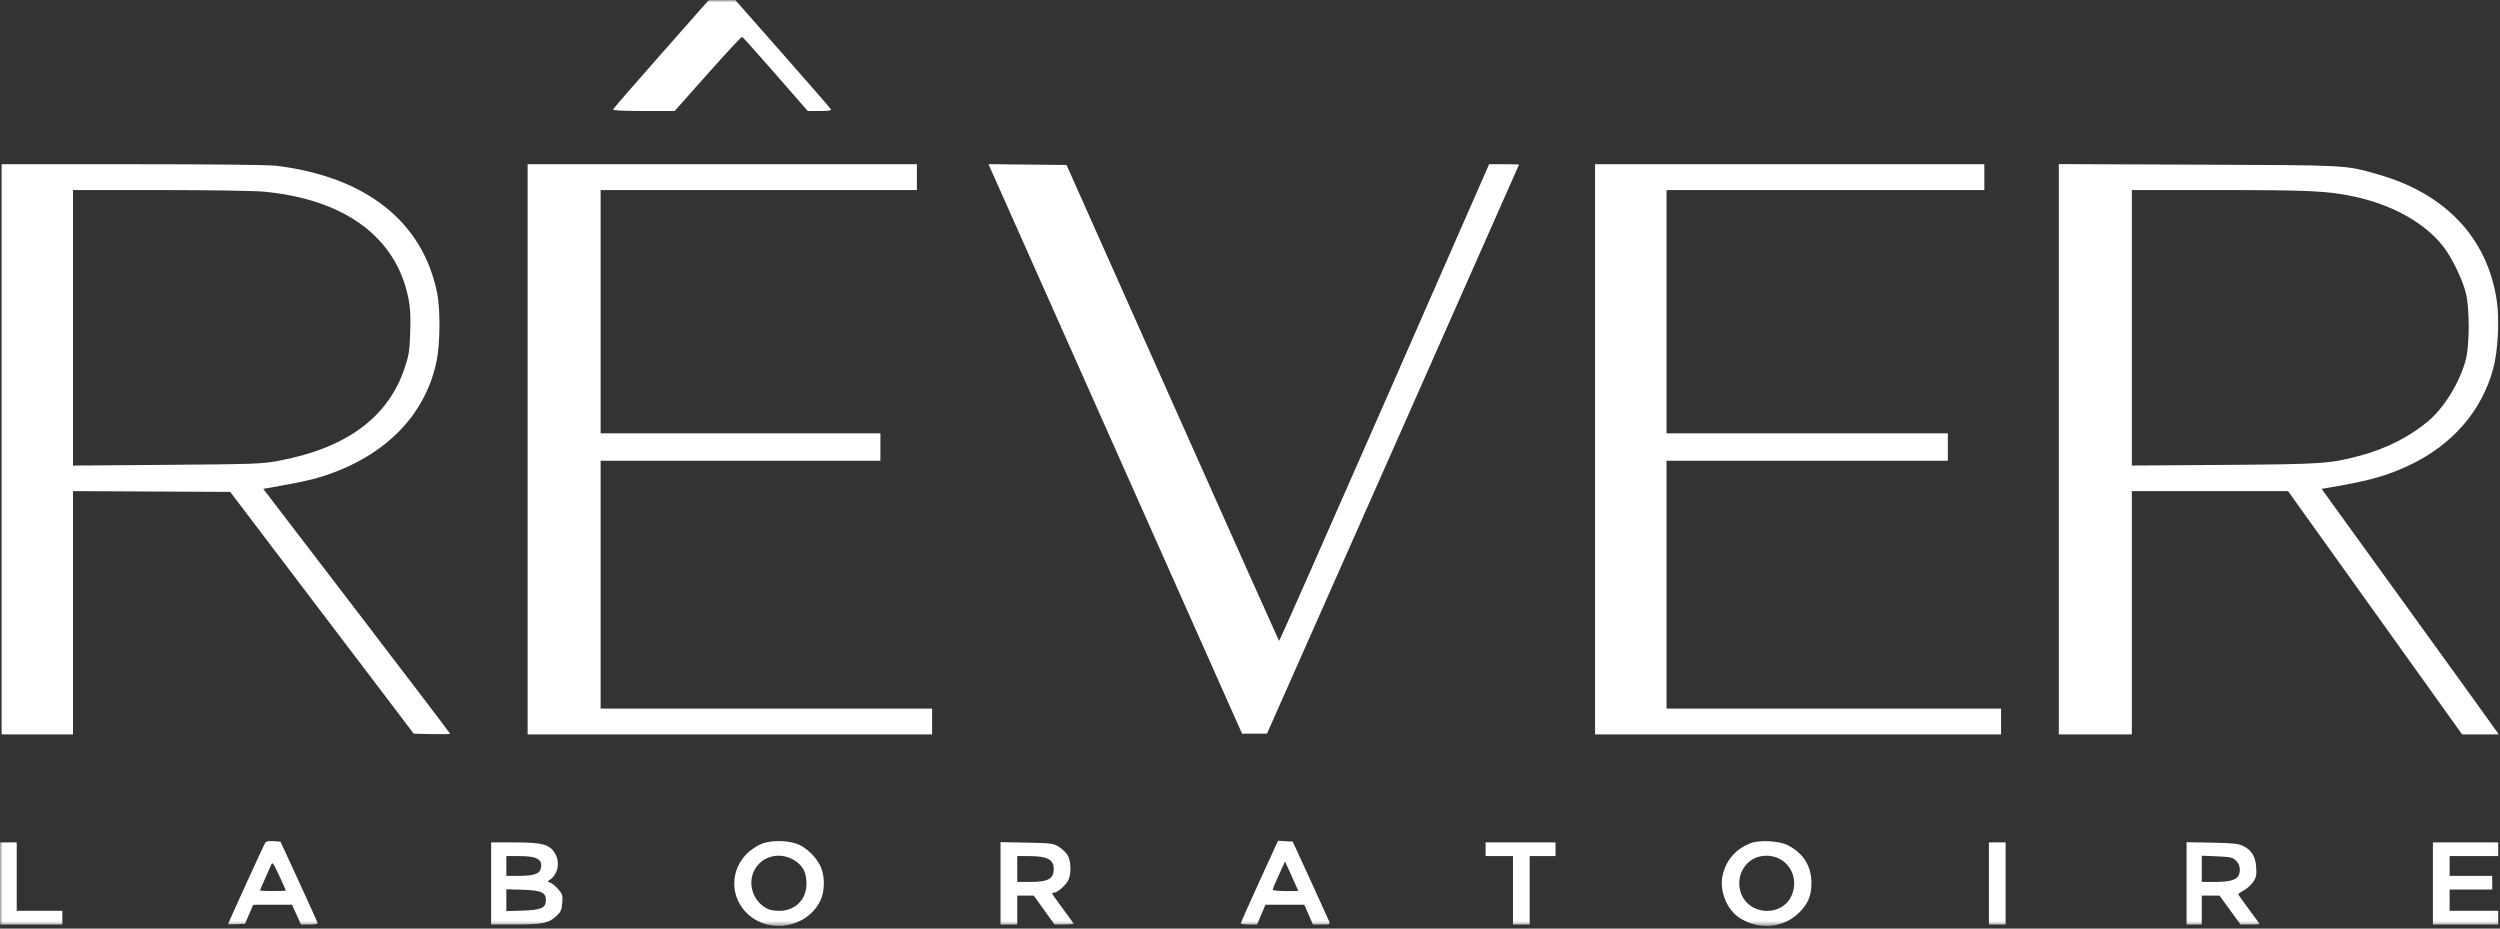 <?xml version="1.0" encoding="UTF-8"?> <svg xmlns="http://www.w3.org/2000/svg" width="490" height="182" viewBox="0 0 490 182" fill="none"><rect x="0" y="0" width="490" height="182" fill="#333333" stroke="none"/><mask id="mask0_1010_212" style="mask-type:luminance" maskUnits="userSpaceOnUse" x="0" y="0" width="490" height="182"><path d="M489.963 0H0V181.5H489.963V0Z" fill="white"></path></mask><g mask="url(#mask0_1010_212)"><path fill-rule="evenodd" clip-rule="evenodd" d="M129.595 10.572C124.461 16.387 120.214 21.282 120.158 21.45C120.091 21.653 122.117 21.756 126.146 21.756H132.235L138.727 14.443C142.299 10.421 145.327 7.169 145.457 7.216C145.586 7.263 148.534 10.554 152.007 14.529L158.323 21.756H160.688C162.582 21.756 163.004 21.677 162.814 21.357C162.683 21.138 158.419 16.243 153.341 10.479L144.107 0H141.518H138.93L129.595 10.572ZM0.298 88.068V143.948H7.302H14.305V120.103V96.258L29.713 96.335L45.122 96.412L63.106 120.106L81.09 143.799L84.653 143.883C86.613 143.929 88.217 143.896 88.217 143.809C88.217 143.722 79.978 132.888 69.907 119.734L51.597 95.817L52.994 95.574C58.652 94.591 61.151 94.045 63.521 93.27C75.558 89.336 83.387 81.352 85.568 70.787C86.284 67.32 86.332 60.553 85.663 57.317C82.792 43.415 71.724 34.672 54.249 32.501C52.658 32.303 42.216 32.187 26.011 32.187H0.298V88.068ZM103.416 88.068V143.948H143.054H182.692V141.415V138.882H150.207H117.722V114.592V90.303H145.14H172.559V87.621V84.939H145.14H117.722V61.096V37.254H148.717H179.712V34.72V32.187H141.564H103.416V88.068ZM194.775 34.492C195.345 35.765 206.53 60.88 219.629 90.303L243.446 143.799H245.886H248.325L273.027 88.068C286.613 57.416 297.729 32.303 297.73 32.262C297.731 32.221 296.412 32.187 294.8 32.187H291.867L271.342 78.966C260.053 104.694 250.763 125.69 250.697 125.625C250.632 125.559 241.232 104.542 229.81 78.921L209.043 32.336L201.39 32.257L193.737 32.177L194.775 34.492ZM312.633 88.068V143.948H352.42H392.207V141.415V138.882H359.424H326.64V114.592V90.303H354.208H381.776V87.621V84.939H354.208H326.64V61.096V37.254H357.784H388.928V34.72V32.187H350.781H312.633V88.068ZM403.532 88.056V143.948H410.685H417.838V120.106V96.264H433.15H448.461L465.52 120.106L482.579 143.948H486.154H489.731L489.29 143.278C489.048 142.909 481.242 132.079 471.941 119.212L455.029 95.817L456.476 95.574C464.214 94.276 467.876 93.256 472.26 91.175C480.646 87.195 486.362 80.627 488.651 72.338C489.595 68.913 489.929 62.759 489.377 58.983C487.577 46.669 479.32 37.906 465.969 34.143C459.54 32.331 460.637 32.389 430.876 32.272L403.532 32.164V88.056ZM14.305 64.254V91.254L32.709 91.111C49.882 90.978 51.341 90.926 54.539 90.331C67.827 87.863 76.037 81.85 79.281 72.207C80.157 69.604 80.277 68.842 80.401 65.09C80.507 61.888 80.421 60.301 80.04 58.419C77.616 46.455 67.582 39.07 51.708 37.565C49.875 37.391 40.91 37.254 31.368 37.254L14.305 37.254V64.254ZM417.838 64.251V91.249L435.943 91.119C455.39 90.98 456.651 90.893 462.688 89.281C467.631 87.96 472.258 85.616 475.866 82.605C479.053 79.946 482.136 74.917 483.298 70.484C484.058 67.582 484.058 60.339 483.292 57.37C482.58 54.604 480.484 50.329 478.803 48.215C475.119 43.579 468.736 40.052 461.177 38.474C456.121 37.419 452.58 37.254 434.943 37.254H417.838V64.251ZM51.906 165.316C51.458 166.153 44.704 180.959 44.704 181.103C44.704 181.174 45.454 181.192 46.369 181.142L48.034 181.053L48.828 179.194L49.622 177.335L53.434 177.331L57.247 177.327L58.116 179.265L58.985 181.202H60.636C61.545 181.202 62.281 181.102 62.272 180.978C62.263 180.855 60.619 177.201 58.617 172.857L54.978 164.959L53.586 164.869C52.489 164.799 52.132 164.893 51.906 165.316ZM149.584 165.273C148.831 165.505 147.572 166.262 146.784 166.955C142.976 170.307 142.951 175.981 146.73 179.307C151.098 183.152 158.339 181.7 160.814 176.482C161.58 174.869 161.692 172.3 161.077 170.449C160.336 168.218 158.019 165.923 155.859 165.282C153.931 164.709 151.426 164.706 149.584 165.273ZM246.841 172.771C244.831 177.162 243.189 180.855 243.19 180.978C243.191 181.102 243.909 181.202 244.786 181.202H246.381L247.204 179.265L248.028 177.327H251.836H255.644L256.488 179.265L257.332 181.202H259.046C260.705 181.202 260.752 181.18 260.493 180.532C260.346 180.163 258.684 176.508 256.8 172.41L253.375 164.959L251.935 164.873L250.494 164.787L246.841 172.771ZM343.242 165.223C340.27 166.329 338.306 168.546 337.633 171.554C336.965 174.539 338.412 178.219 340.901 179.867C344.498 182.246 349.196 181.973 352.276 179.204C354.258 177.422 355.041 175.704 355.041 173.137C355.041 169.741 353.488 167.249 350.368 165.639C348.8 164.83 344.908 164.602 343.242 165.223ZM0 173.155V181.202H6.11H12.219V179.861V178.52H7.749H3.278V171.814V165.108H1.639H0V173.155ZM96.264 173.155V181.202L100.958 181.2C106.303 181.198 107.513 180.956 109.004 179.59C109.919 178.751 110.083 178.392 110.201 176.978C110.326 175.467 110.261 175.252 109.391 174.26C108.871 173.668 108.174 173.097 107.842 172.992C107.24 172.801 107.24 172.799 107.863 172.364C109.379 171.302 109.801 168.936 108.774 167.252C107.705 165.498 106.329 165.122 100.958 165.115L96.264 165.108V173.155ZM196.103 173.13V181.202H197.743H199.382V178.37V175.54H200.998H202.615L204.649 178.365L206.684 181.189L208.546 181.196C209.571 181.199 210.409 181.132 210.409 181.046C210.409 180.959 209.47 179.64 208.323 178.113C207.175 176.587 206.236 175.249 206.236 175.141C206.236 175.032 206.427 174.943 206.661 174.943C207.268 174.943 208.863 173.53 209.376 172.539C210.003 171.326 209.935 168.739 209.246 167.61C208.936 167.101 208.165 166.364 207.534 165.971C206.458 165.302 206.059 165.251 201.244 165.158L196.103 165.059V173.13ZM291.175 166.45V167.791H293.857H296.54V174.497V181.202H298.178H299.818V174.497V167.791H302.351H304.884V166.45V165.108H298.03H291.175V166.45ZM389.823 173.155V181.202H391.462H393.101V173.155V165.108H391.462H389.823V173.155ZM428.567 173.136V181.202H430.057H431.547V178.37V175.54H433.285H435.024L437.084 178.37L439.144 181.202H441.008C442.033 181.202 442.872 181.158 442.872 181.105C442.872 181.051 441.933 179.754 440.786 178.222C439.639 176.69 438.7 175.359 438.701 175.264C438.701 175.17 439.2 174.824 439.809 174.497C440.418 174.168 441.234 173.431 441.622 172.857C442.216 171.98 442.311 171.527 442.217 170.013C442.086 167.877 441.338 166.642 439.674 165.816C438.739 165.351 437.711 165.241 433.559 165.163L428.567 165.069V173.136ZM476.847 173.155V181.202H483.255H489.663V179.861V178.52H484.895H480.126V176.434V174.347H484.3H488.472V173.006V171.665H484.3H480.126V169.728V167.791H484.895H489.663V166.45V165.108H483.255H476.847V173.155ZM151.673 167.795C148.16 168.4 146.279 172.083 147.787 175.403C148.471 176.909 149.904 178.138 151.278 178.396C155.131 179.118 158.074 176.849 158.074 173.155C158.074 172.186 157.867 171.126 157.568 170.563C156.526 168.598 153.971 167.399 151.673 167.795ZM344.988 167.855C341.501 168.591 339.788 172.766 341.662 175.964C343.73 179.492 349.299 179.364 351.05 175.748C353.142 171.427 349.644 166.873 344.988 167.855ZM99.244 169.728V171.665H101.763C104.579 171.665 105.734 171.29 105.983 170.294C106.444 168.459 105.318 167.791 101.763 167.791H99.244V169.728ZM199.382 170.324V172.857H201.93C205.451 172.857 206.534 172.251 206.534 170.28C206.534 168.438 205.244 167.795 201.542 167.793L199.382 167.791V170.324ZM431.547 170.289V172.857H434.244C437.048 172.857 438.452 172.44 438.812 171.503C439.207 170.474 438.984 169.371 438.239 168.672C437.568 168.041 437.142 167.946 434.514 167.841L431.547 167.721V170.289ZM53.111 169.579C52.944 169.989 52.393 171.242 51.886 172.364C51.378 173.485 50.963 174.457 50.963 174.524C50.963 174.591 52.103 174.645 53.496 174.645C54.889 174.645 56.03 174.596 56.03 174.535C56.03 174.475 55.441 173.167 54.721 171.629C53.5 169.019 53.393 168.883 53.111 169.579ZM250.66 171.478C249.995 172.925 249.451 174.229 249.451 174.377C249.451 174.525 250.583 174.645 251.967 174.645H254.484L253.783 173.081C253.398 172.22 252.81 170.915 252.476 170.182L251.87 168.847L250.66 171.478ZM99.244 176.44V178.585L102.495 178.475C106.106 178.351 106.993 177.949 106.993 176.434C106.993 174.911 106.102 174.508 102.492 174.395L99.244 174.295V176.44Z" fill="white"></path></g></svg> 